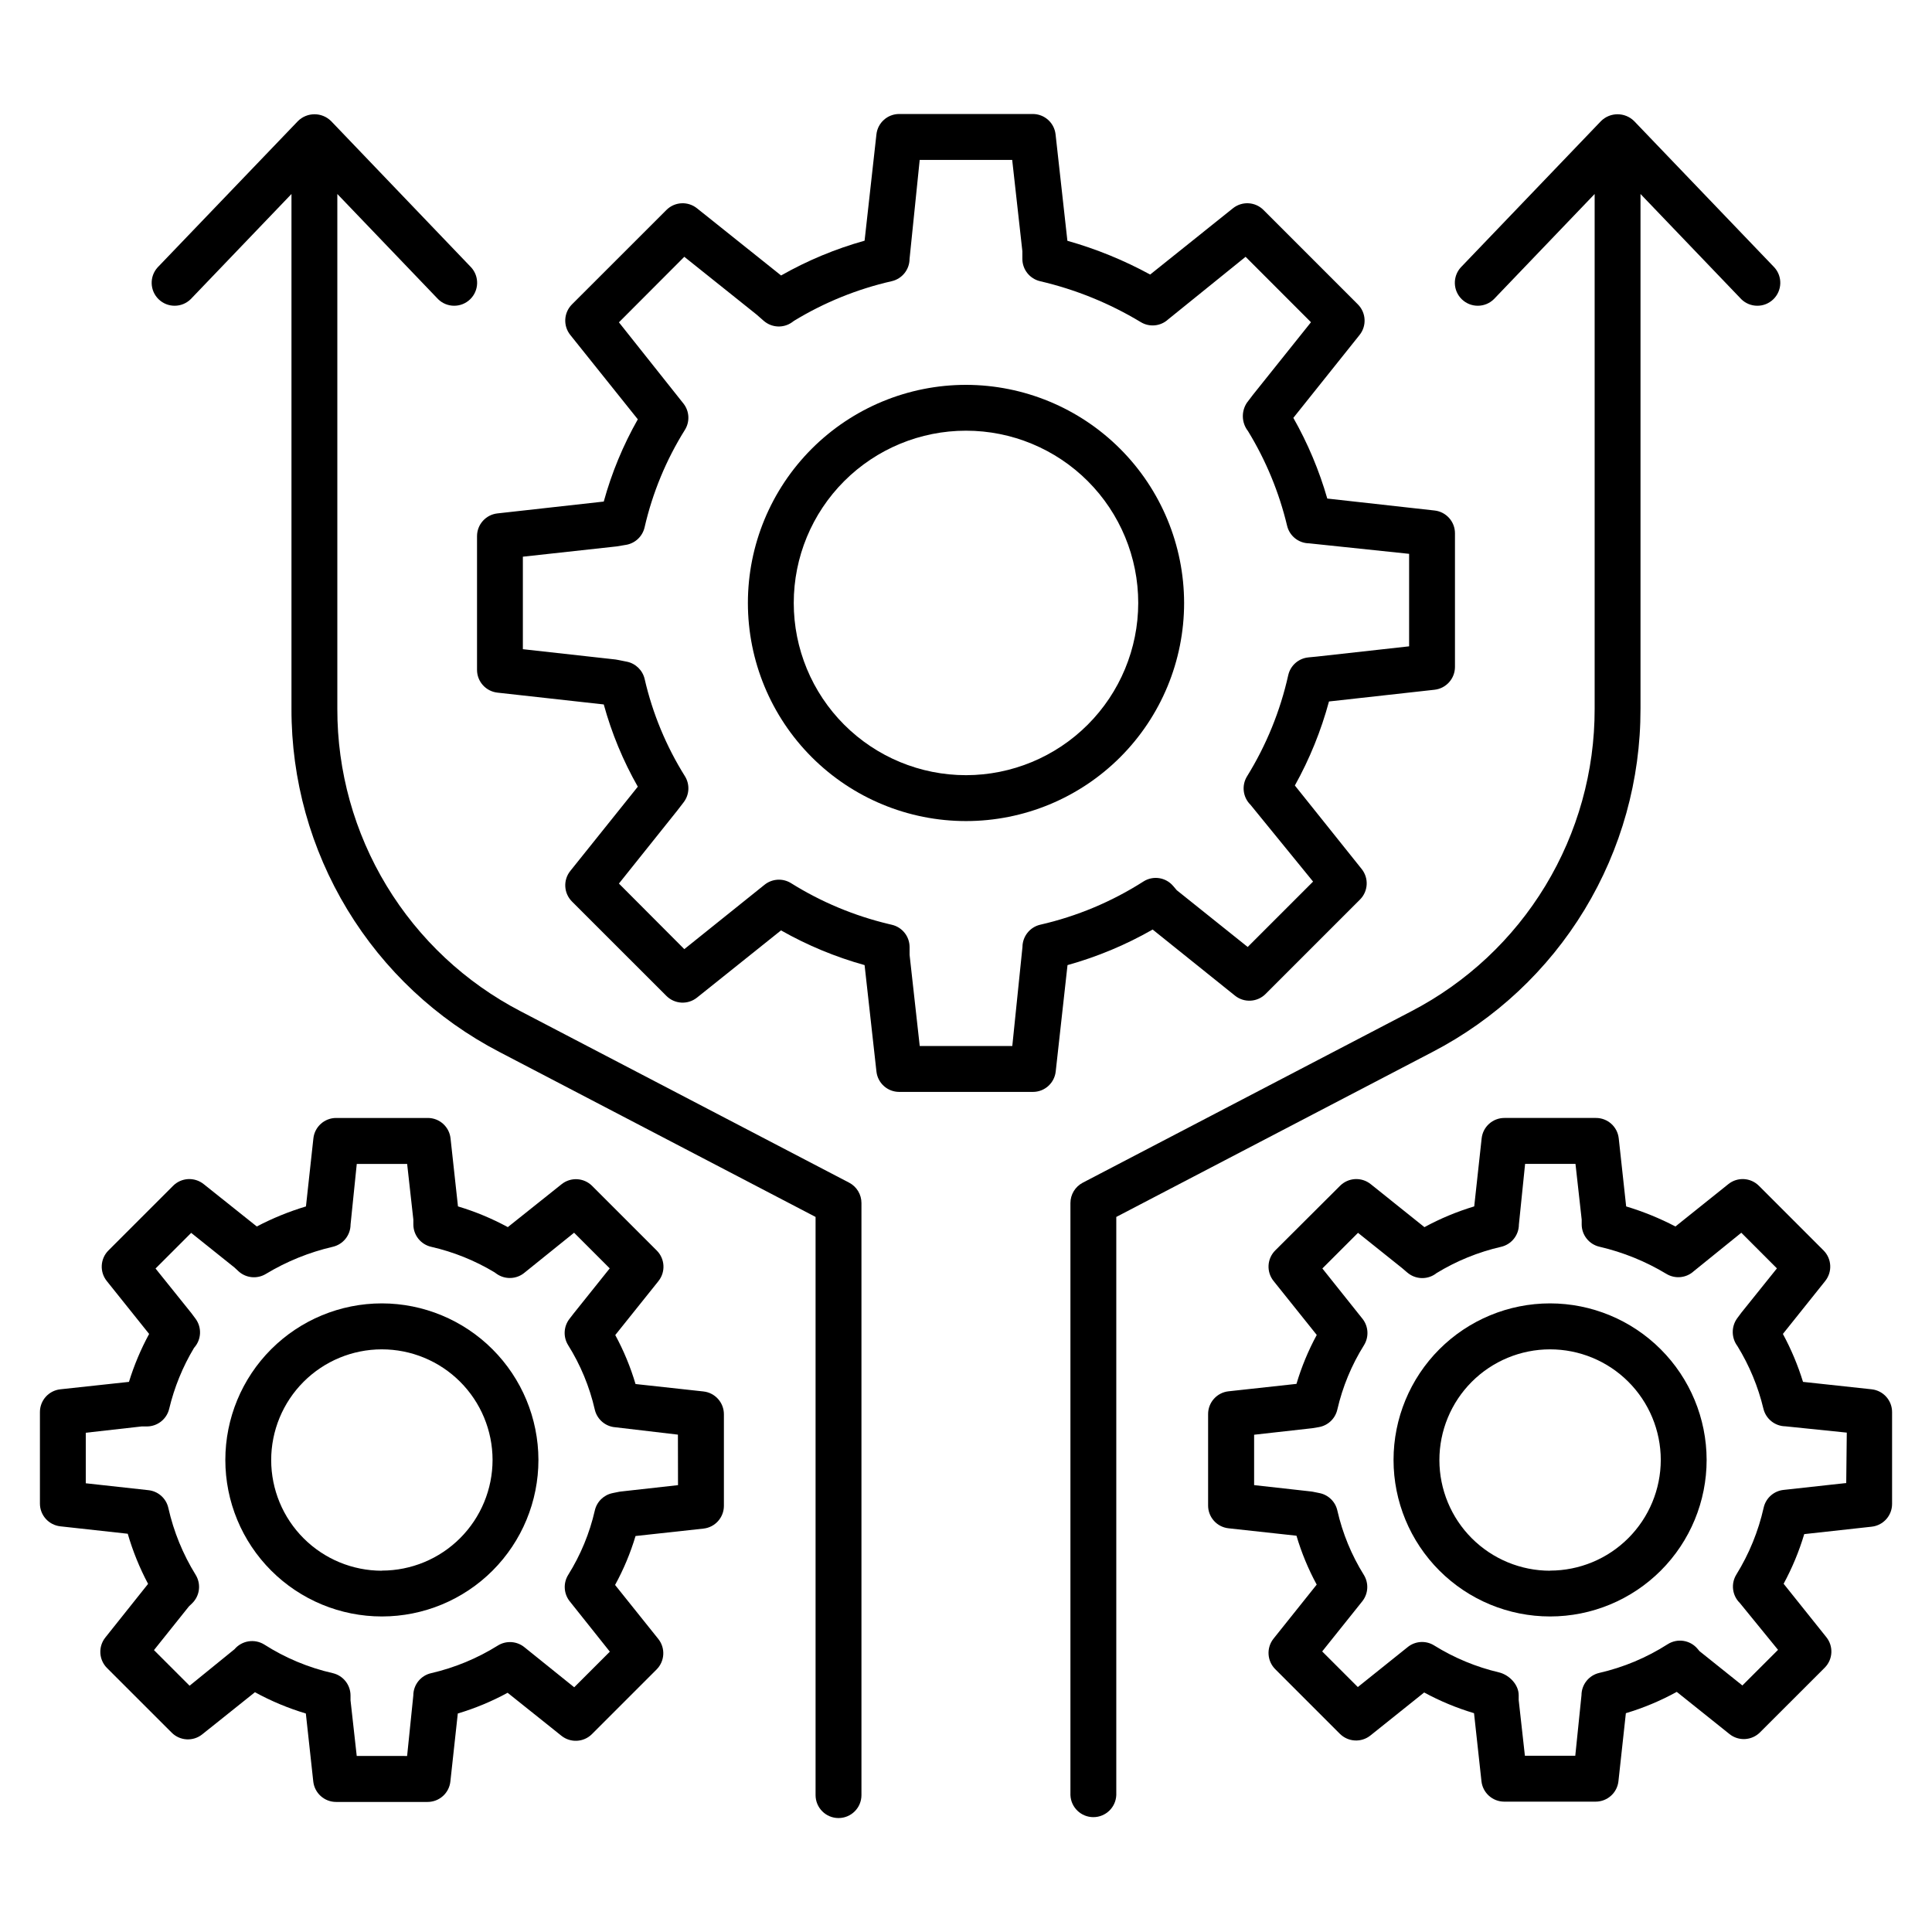 <?xml version="1.0" encoding="UTF-8"?>
<!-- Uploaded to: SVG Repo, www.svgrepo.com, Generator: SVG Repo Mixer Tools -->
<svg fill="#000000" width="800px" height="800px" version="1.1" viewBox="144 144 512 512" xmlns="http://www.w3.org/2000/svg">
 <g>
  <path d="m400 245.99c-15.332 0-30.031 6.09-40.871 16.93s-16.93 25.543-16.93 40.871 6.09 30.031 16.93 40.871c10.84 10.84 25.539 16.93 40.871 16.93 15.328 0 30.031-6.09 40.871-16.93 10.84-10.84 16.93-25.543 16.93-40.871-0.02-15.324-6.117-30.016-16.953-40.852-10.836-10.836-25.523-16.93-40.848-16.949zm0 103.44c-12.109 0-23.719-4.809-32.281-13.371-8.559-8.559-13.367-20.172-13.367-32.277 0-12.109 4.809-23.719 13.371-32.281 8.562-8.559 20.176-13.367 32.281-13.363 12.109 0 23.719 4.812 32.277 13.375s13.367 20.172 13.363 32.281c-0.016 12.102-4.828 23.699-13.387 32.258-8.559 8.555-20.16 13.367-32.258 13.379z"/>
  <path d="m471.3 407.87c2.418 1.93 5.898 1.734 8.086-0.453l25.023-25.023c2.188-2.188 2.383-5.668 0.453-8.09l-17.711-22.141v0.004c3.91-7.027 6.945-14.508 9.043-22.27l27.977-3.109h-0.004c3.078-0.344 5.406-2.945 5.414-6.043v-35.426 0.004c0-3.094-2.328-5.691-5.402-6.035l-28.438-3.168c-2.144-7.457-5.164-14.633-8.992-21.383l17.555-21.973c1.93-2.422 1.734-5.906-0.453-8.098l-25.016-25.023c-2.188-2.191-5.672-2.383-8.086-0.453l-21.945 17.566c-6.953-3.793-14.309-6.797-21.934-8.945l-3.137-28.23c-0.355-3.059-2.945-5.367-6.023-5.371h-35.426c-3.078 0.004-5.668 2.312-6.019 5.371l-3.141 28.203c-7.723 2.16-15.156 5.258-22.129 9.219l-22.297-17.812c-2.418-1.93-5.902-1.738-8.09 0.453l-25.035 25.023c-2.188 2.195-2.379 5.68-0.441 8.098l17.891 22.355v0.004c-3.894 6.863-6.926 14.184-9.023 21.793l-28.184 3.141c-3.074 0.34-5.398 2.938-5.402 6.031v35.426c0.004 3.098 2.332 5.699 5.414 6.039l28.172 3.129c2.09 7.613 5.121 14.934 9.023 21.797l-17.891 22.328c-1.938 2.418-1.746 5.906 0.441 8.098l25.031 25.023h0.004c2.188 2.188 5.668 2.383 8.09 0.453l22.277-17.82c6.981 3.957 14.418 7.047 22.148 9.199l3.141 28.203c0.34 3.078 2.945 5.406 6.039 5.402h35.426c3.098 0.004 5.699-2.324 6.043-5.402l3.129-28.203c7.883-2.195 15.461-5.359 22.562-9.426zm-51.621-18.816c-2.75 0.645-4.699 3.086-4.715 5.906l-2.695 26.242h-24.531l-2.688-24.156v-2.066c-0.004-2.824-1.953-5.269-4.703-5.906l-0.816-0.195c-9.156-2.184-17.895-5.836-25.879-10.824-2.215-1.391-5.066-1.207-7.086 0.453l-21.215 17.023-17.328-17.379 15.488-19.375 1.664-2.164c1.535-2 1.676-4.738 0.352-6.887-4.973-7.934-8.586-16.645-10.684-25.773-0.539-2.328-2.391-4.129-4.734-4.602l-2.488-0.492c-0.172-0.043-0.348-0.07-0.523-0.09l-24.531-2.727v-24.512l24.867-2.727 2.469-0.414v0.004c2.426-0.41 4.367-2.238 4.922-4.637 2.102-9.16 5.719-17.902 10.703-25.867 1.324-2.148 1.18-4.894-0.363-6.891l-17.141-21.578 17.328-17.367 19.129 15.293 1.969 1.723v-0.004c2.102 1.801 5.152 1.949 7.418 0.363l0.551-0.402c8.012-4.879 16.758-8.426 25.902-10.508 2.754-0.633 4.711-3.078 4.723-5.906l2.688-26.234h24.512l2.695 24.195v2.051c0.012 2.824 1.969 5.269 4.723 5.902 9.391 2.188 18.379 5.84 26.637 10.824 2.305 1.414 5.266 1.129 7.262-0.699l20.535-16.598 17.328 17.34-15.418 19.277-0.078 0.109-1.457 1.91v-0.004c-1.562 2.305-1.457 5.352 0.254 7.547 4.754 7.769 8.254 16.242 10.371 25.102 0.645 2.699 3.043 4.617 5.816 4.652l26.52 2.785v24.512l-24.441 2.715-2.242 0.215-0.004 0.004c-2.617 0.246-4.781 2.156-5.352 4.723-2.113 9.48-5.801 18.535-10.914 26.793-1.492 2.422-1.113 5.555 0.918 7.547l16.582 20.348-17.328 17.328-18.805-15.047-0.914-1.082-0.004 0.004c-1.953-2.348-5.352-2.871-7.922-1.219-8.383 5.356-17.629 9.227-27.324 11.441z"/>
  <path d="m554.79 489.41c-11.004 0-21.559 4.371-29.34 12.152-7.777 7.781-12.148 18.336-12.148 29.34 0.004 11.004 4.375 21.555 12.16 29.332 7.781 7.781 18.336 12.148 29.34 12.145 11.004-0.004 21.555-4.379 29.332-12.16 7.781-7.785 12.145-18.34 12.141-29.344-0.02-10.996-4.398-21.531-12.176-29.305-7.773-7.773-18.316-12.145-29.309-12.16zm0 70.848c-7.777 0-15.234-3.09-20.738-8.586-5.5-5.496-8.59-12.953-8.598-20.73-0.004-7.777 3.082-15.238 8.574-20.742 5.496-5.504 12.953-8.602 20.727-8.609 7.777-0.008 15.238 3.07 20.746 8.562 5.508 5.492 8.609 12.945 8.621 20.723-0.004 7.781-3.098 15.238-8.598 20.742-5.496 5.504-12.957 8.602-20.734 8.609z"/>
  <path d="m640.02 512.18-18.203-1.969c-1.355-4.402-3.141-8.656-5.332-12.703l11.219-14.031h-0.004c1.938-2.418 1.746-5.906-0.441-8.098l-17.133-17.133c-2.188-2.188-5.668-2.383-8.086-0.453l-14.031 11.238c-4.176-2.18-8.551-3.961-13.059-5.316l-1.969-18.047v0.004c-0.336-3.078-2.938-5.406-6.031-5.402h-24.266c-3.098-0.004-5.699 2.328-6.031 5.41l-1.969 18.027c-4.574 1.379-8.996 3.219-13.195 5.5l-14.258-11.414c-2.422-1.93-5.906-1.734-8.098 0.453l-17.184 17.133c-2.188 2.191-2.379 5.68-0.441 8.098l11.445 14.297c-2.238 4.125-4.039 8.469-5.375 12.969l-18.016 1.969c-3.078 0.34-5.406 2.945-5.402 6.039v24.227c-0.004 3.102 2.332 5.703 5.41 6.035l18.008 1.969v-0.004c1.328 4.496 3.125 8.84 5.363 12.961l-11.434 14.309c-1.938 2.418-1.746 5.906 0.441 8.098l17.133 17.133v-0.004c2.195 2.188 5.68 2.379 8.098 0.445l14.238-11.395c4.203 2.281 8.633 4.121 13.215 5.488l1.969 18.027c0.336 3.078 2.934 5.41 6.031 5.414h24.238c3.09-0.004 5.691-2.328 6.031-5.402l1.969-18.035v-0.004c4.684-1.398 9.207-3.293 13.488-5.648l13.973 11.18c2.418 1.934 5.902 1.738 8.09-0.453l17.133-17.121c2.191-2.191 2.387-5.676 0.449-8.098l-11.324-14.16c2.269-4.188 4.098-8.594 5.461-13.156l17.879-1.969c3.078-0.34 5.406-2.945 5.402-6.039v-24.297c0.02-3.109-2.312-5.731-5.402-6.07zm-6.75 24.836-16.543 1.82h0.004c-2.617 0.25-4.777 2.156-5.344 4.723-1.41 6.266-3.856 12.25-7.234 17.711-1.496 2.422-1.109 5.559 0.926 7.547l10.117 12.41-9.445 9.438-11.375-9.102-0.492-0.59-0.004-0.004c-1.957-2.348-5.359-2.875-7.938-1.227-5.555 3.551-11.68 6.121-18.109 7.594-2.754 0.633-4.711 3.078-4.723 5.906l-1.645 16.051-13.352-0.004-1.645-14.762v-1.289c0-2.805-2.508-5.383-5.234-6.043l0.004 0.004c-6.066-1.43-11.859-3.836-17.152-7.125-2.211-1.391-5.062-1.207-7.074 0.453l-13.176 10.559-9.445-9.438 9.566-11.957 1.137-1.426c1.527-2.004 1.664-4.738 0.344-6.887-3.285-5.266-5.66-11.047-7.035-17.102-0.535-2.332-2.387-4.129-4.734-4.594l-1.703-0.344 0.004-0.004c-0.172-0.039-0.348-0.066-0.523-0.078l-15.094-1.684v-13.352l15.43-1.73 1.691-0.285c2.426-0.406 4.367-2.231 4.922-4.625 1.395-6.062 3.789-11.852 7.094-17.121 1.316-2.152 1.176-4.887-0.355-6.891l-10.695-13.41 9.445-9.445 11.699 9.359 1.379 1.18v-0.004c2.102 1.793 5.148 1.949 7.418 0.375l0.297-0.227c5.293-3.234 11.074-5.59 17.121-6.977 2.754-0.629 4.711-3.078 4.723-5.902l1.645-16.07h13.352l1.645 14.762v1.289c0.012 2.824 1.969 5.273 4.723 5.902 6.246 1.449 12.223 3.875 17.711 7.184 2.309 1.406 5.266 1.121 7.262-0.699l12.605-10.195 9.438 9.445-9.484 11.809-0.09 0.129-0.984 1.32c-1.566 2.203-1.531 5.164 0.09 7.332 3.156 5.133 5.484 10.734 6.887 16.598 0.648 2.699 3.043 4.617 5.816 4.664l16.277 1.672z"/>
  <path d="m578.75 331.86v-136.45l26.688 27.855h-0.004c2.344 2.32 6.109 2.352 8.488 0.07 2.383-2.281 2.512-6.047 0.289-8.484l-37.156-38.77c-2.43-2.398-6.336-2.398-8.766 0l-37.156 38.77c-2.219 2.438-2.094 6.203 0.289 8.484 2.379 2.281 6.144 2.25 8.488-0.07l26.688-27.855v136.45c0.027 16.531-4.492 32.754-13.062 46.891-8.57 14.133-20.867 25.641-35.539 33.258l-87.055 45.422c-2.008 1.051-3.266 3.125-3.266 5.391v156.9c0.129 3.262 2.812 5.84 6.074 5.84 3.266 0 5.945-2.578 6.078-5.84v-153.22l83.797-43.719c16.645-8.641 30.59-21.695 40.312-37.73s14.844-34.438 14.812-53.191z"/>
  <path d="m245.2 489.41c-11 0-21.555 4.371-29.336 12.152s-12.148 18.336-12.148 29.34c0.004 11.004 4.375 21.555 12.16 29.332 7.781 7.781 18.336 12.148 29.34 12.145s21.555-4.379 29.332-12.16c7.777-7.785 12.145-18.34 12.141-29.344-0.023-10.996-4.398-21.531-12.176-29.305-7.777-7.773-18.316-12.145-29.312-12.16zm0 70.848c-7.773 0-15.234-3.09-20.734-8.586-5.5-5.496-8.594-12.953-8.598-20.73s3.082-15.238 8.574-20.742c5.496-5.504 12.949-8.602 20.727-8.609 7.777-0.008 15.238 3.07 20.746 8.562 5.508 5.492 8.605 12.945 8.621 20.723-0.004 7.781-3.094 15.242-8.594 20.746-5.5 5.504-12.961 8.598-20.742 8.605z"/>
  <path d="m330.43 512.75-18.008-1.969c-1.332-4.5-3.133-8.852-5.371-12.98l11.445-14.297h-0.004c1.938-2.418 1.746-5.906-0.441-8.098l-17.133-17.133c-2.188-2.184-5.668-2.379-8.086-0.449l-14.258 11.375c-4.203-2.281-8.629-4.121-13.207-5.492l-1.969-18.027c-0.332-3.082-2.934-5.414-6.031-5.41h-24.273c-3.102-0.004-5.707 2.328-6.043 5.41l-1.969 18.035c-4.504 1.352-8.863 3.133-13.027 5.316l-14.09-11.238c-2.422-1.93-5.902-1.734-8.09 0.453l-17.133 17.133c-2.191 2.188-2.387 5.676-0.453 8.098l11.23 14.031c-2.199 4.047-3.988 8.301-5.344 12.703l-18.195 1.969c-3.078 0.34-5.406 2.945-5.402 6.039v24.227c-0.004 3.098 2.324 5.703 5.402 6.043l17.871 1.969c1.336 4.602 3.141 9.051 5.391 13.285l-11.324 14.207c-1.938 2.422-1.742 5.91 0.449 8.098l17.133 17.121c2.188 2.191 5.672 2.387 8.09 0.453l13.973-11.168c4.285 2.348 8.809 4.238 13.488 5.641l1.969 18.027v-0.004c0.344 3.082 2.945 5.414 6.043 5.414h24.254c3.098-0.004 5.699-2.332 6.035-5.414l1.969-18.027-0.004 0.004c4.582-1.367 9.008-3.207 13.207-5.492l14.258 11.395c2.418 1.93 5.898 1.742 8.09-0.441l17.133-17.133h-0.004c2.191-2.191 2.383-5.68 0.445-8.098l-11.445-14.297c2.258-4.121 4.078-8.469 5.422-12.969l18.008-1.969c3.078-0.336 5.41-2.938 5.41-6.031v-24.266c0-3.102-2.332-5.703-5.41-6.043zm-6.75 24.828-15.086 1.684v-0.004c-0.18 0.012-0.355 0.039-0.531 0.078l-1.691 0.344v0.004c-2.348 0.461-4.199 2.262-4.734 4.594-1.383 6.055-3.777 11.836-7.074 17.102-1.32 2.148-1.18 4.883 0.344 6.887l10.707 13.441-9.445 9.438-13.168-10.598c-2.019-1.66-4.871-1.84-7.086-0.453-5.43 3.387-11.379 5.856-17.613 7.301-2.777 0.605-4.762 3.062-4.769 5.906l-1.645 16.051-13.352-0.004-1.645-14.762v-1.289 0.004c-0.012-2.828-1.969-5.273-4.723-5.906-6.441-1.465-12.578-4.031-18.145-7.586-2.574-1.586-5.918-1.055-7.875 1.25l-11.906 9.672-9.438-9.438 9.25-11.57 0.867-0.836c2.039-1.988 2.422-5.125 0.926-7.547-3.379-5.461-5.824-11.449-7.234-17.711-0.57-2.57-2.731-4.477-5.352-4.727l-16.531-1.82v-13.391l14.82-1.672h1.477c2.769-0.051 5.16-1.969 5.805-4.664 1.359-5.695 3.582-11.148 6.594-16.168 1.973-2.168 2.121-5.434 0.352-7.773l-0.984-1.32-0.09-0.117-9.484-11.809 9.445-9.445 11.484 9.191 1.055 0.984c1.996 1.82 4.953 2.106 7.262 0.699 5.488-3.312 11.469-5.734 17.711-7.184 2.758-0.633 4.715-3.078 4.723-5.906l1.645-16.051h13.352l1.645 14.762v1.289c0.008 2.824 1.961 5.273 4.715 5.906 5.914 1.348 11.578 3.625 16.777 6.75l0.582 0.414h-0.004c2.273 1.594 5.34 1.449 7.449-0.355l13.078-10.539 9.445 9.445-9.555 11.938-1.141 1.477c-1.527 2-1.668 4.738-0.355 6.887 3.305 5.269 5.699 11.051 7.086 17.113 0.551 2.398 2.492 4.227 4.922 4.633l17.113 2.016z"/>
  <path d="m369.05 457.43-87.062-45.422c-14.672-7.617-26.965-19.125-35.535-33.262-8.57-14.137-13.086-30.355-13.055-46.887v-136.45l26.688 27.855h-0.004c2.344 2.32 6.109 2.352 8.488 0.07 2.383-2.281 2.512-6.047 0.289-8.484l-37.125-38.77c-2.43-2.398-6.34-2.398-8.77 0l-37.184 38.77c-2.219 2.438-2.094 6.203 0.289 8.484 2.379 2.281 6.144 2.25 8.488-0.07l26.688-27.855v136.45c-0.039 18.754 5.082 37.152 14.801 53.188 9.719 16.035 23.664 29.09 40.301 37.734l83.789 43.719v153.22c0 3.359 2.723 6.082 6.082 6.082s6.078-2.723 6.078-6.082v-156.9c0.004-2.262-1.246-4.336-3.246-5.391z"/>
 </g>
</svg>
